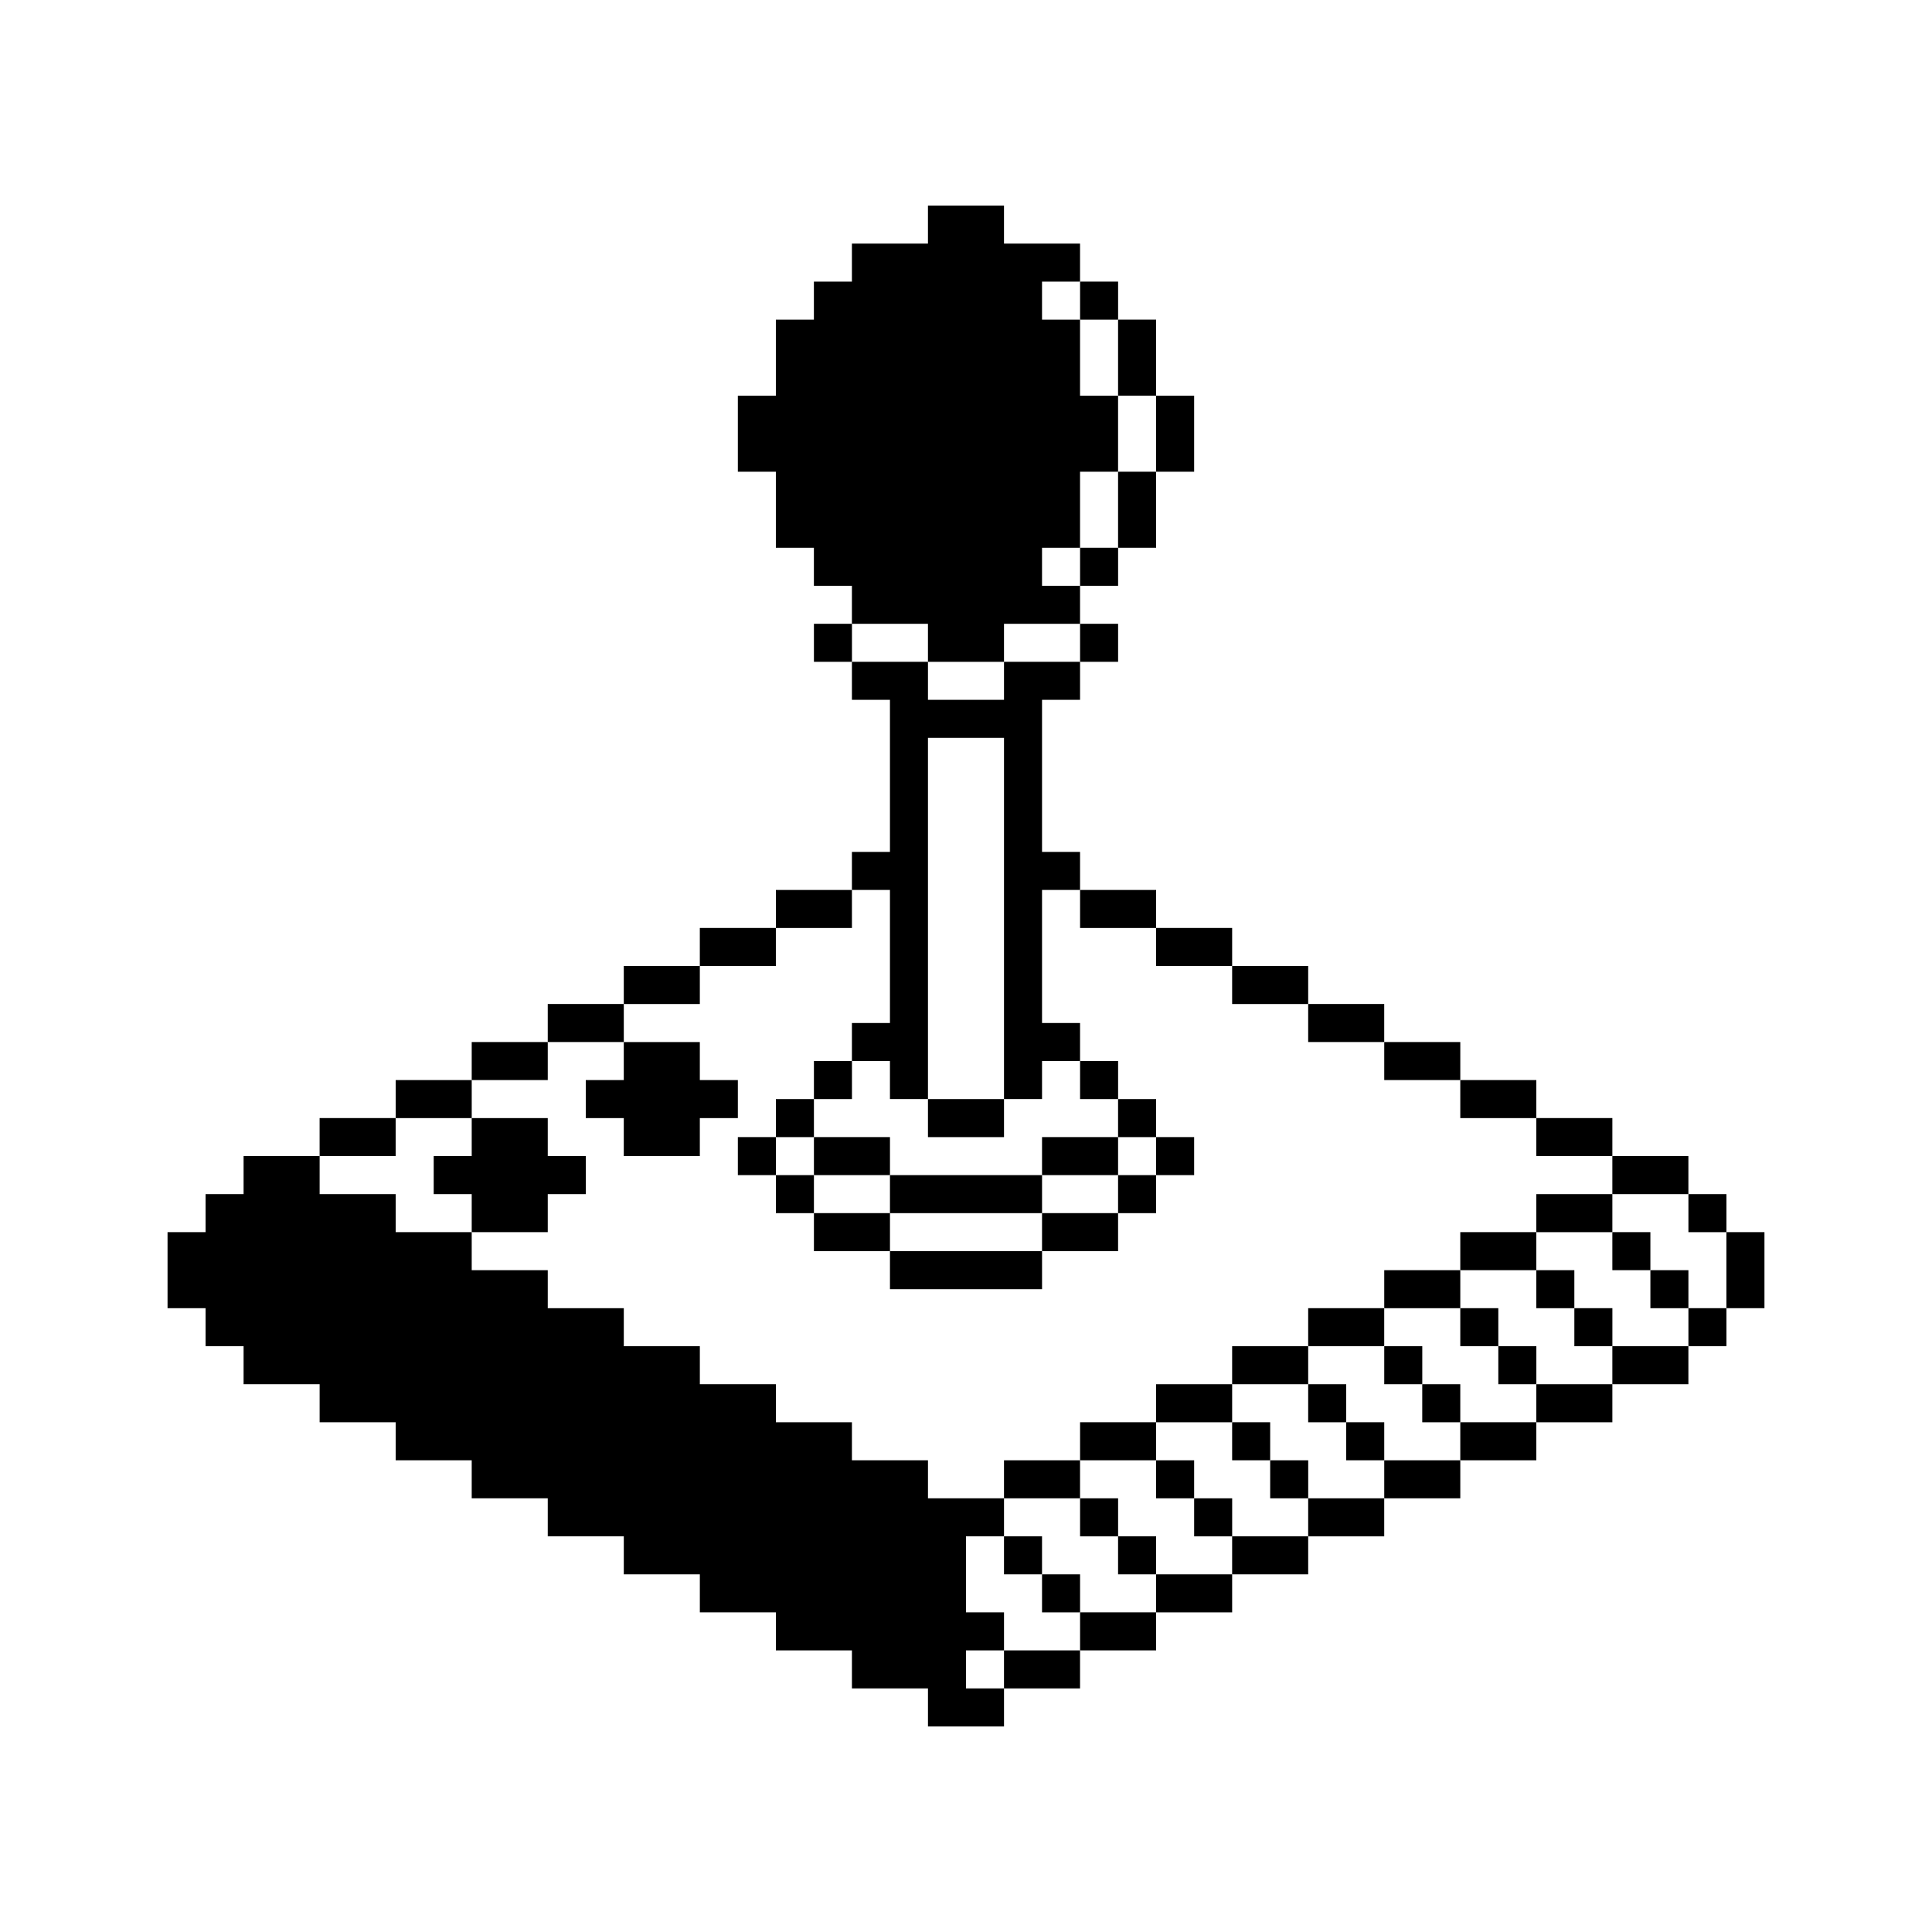 <?xml version="1.0" encoding="UTF-8"?>
<!-- Uploaded to: SVG Repo, www.svgrepo.com, Generator: SVG Repo Mixer Tools -->
<svg fill="#000000" width="800px" height="800px" version="1.1" viewBox="144 144 512 512" xmlns="http://www.w3.org/2000/svg">
 <g>
  <path d="m410.07 581.37h20.152v10.078h-20.152z"/>
  <path d="m430.23 571.29h20.152v10.078h-20.152z"/>
  <path d="m450.38 561.22h20.152v10.078h-20.152z"/>
  <path d="m470.53 551.14h20.152v10.078h-20.152z"/>
  <path d="m490.68 541.07h20.152v10.078h-20.152z"/>
  <path d="m510.84 530.99h20.152v10.078h-20.152z"/>
  <path d="m530.99 520.91h20.152v10.078h-20.152z"/>
  <path d="m551.14 510.84h20.152v10.078h-20.152z"/>
  <path d="m571.29 500.76h20.152v10.078h-20.152z"/>
  <path d="m400 551.14v20.152h10.074v10.078h-10.074v10.074h10.074v10.078h-20.152v-10.078h-20.152v-10.074h-20.152v-10.078h-20.152v-10.074h-20.152v-10.078h-20.152v-10.074h-20.152v-10.078h-20.152v-10.074h-20.152v-10.078h-20.152v-10.074h-10.074v-10.078h-10.078v-20.152h10.078v-10.074h10.074v-10.078h20.152v10.078h20.152v10.074h20.152v10.078h20.152v10.074h20.152v10.078h20.152v10.074h20.152v10.078h20.152v10.074h20.152v10.078h20.152v10.074z"/>
  <path d="m410.07 530.99h20.152v10.078h-20.152z"/>
  <path d="m430.23 520.91h20.152v10.078h-20.152z"/>
  <path d="m450.38 510.84h20.152v10.078h-20.152z"/>
  <path d="m470.53 500.76h20.152v10.078h-20.152z"/>
  <path d="m490.68 490.68h20.152v10.078h-20.152z"/>
  <path d="m510.84 480.61h20.152v10.078h-20.152z"/>
  <path d="m530.99 470.53h20.152v10.078h-20.152z"/>
  <path d="m551.14 460.46h20.152v10.078h-20.152z"/>
  <path d="m571.29 450.38h20.152v10.078h-20.152z"/>
  <path d="m329.46 389.92h20.152v10.078h-20.152z"/>
  <path d="m309.31 400h20.152v10.078h-20.152z"/>
  <path d="m289.16 410.07h20.152v10.078h-20.152z"/>
  <path d="m269.01 420.15h20.152v10.078h-20.152z"/>
  <path d="m228.7 440.3h20.152v10.078h-20.152z"/>
  <path d="m248.86 430.23h20.152v10.078h-20.152z"/>
  <path d="m450.38 389.92h20.152v10.078h-20.152z"/>
  <path d="m430.23 379.85h20.152v10.078h-20.152z"/>
  <path d="m349.62 379.85h20.152v10.078h-20.152z"/>
  <path d="m470.53 400h20.152v10.078h-20.152z"/>
  <path d="m490.68 410.07h20.152v10.078h-20.152z"/>
  <path d="m510.84 420.15h20.152v10.078h-20.152z"/>
  <path d="m530.99 430.23h20.152v10.078h-20.152z"/>
  <path d="m551.14 440.3h20.152v10.078h-20.152z"/>
  <path d="m591.45 490.68h10.078v10.078h-10.078z"/>
  <path d="m591.45 460.46h10.078v10.078h-10.078z"/>
  <path d="m601.52 470.53h10.078v20.152h-10.078z"/>
  <path d="m379.85 455.42h40.305v10.078h-40.305z"/>
  <path d="m379.85 475.57h40.305v10.078h-40.305z"/>
  <path d="m420.15 445.34h20.152v10.078h-20.152z"/>
  <path d="m430.23 425.19h10.078v10.078h-10.078z"/>
  <path d="m420.15 329.46v40.305h10.074v10.078h-10.074v35.266h10.074v10.074h-10.074v10.078h-10.078v-95.723h-20.152v95.723h-10.074v-10.078h-10.078v-10.074h10.078v-35.266h-10.078v-10.078h10.078v-40.305h-10.078v-10.074h20.152v10.074h20.152v-10.074h20.152v10.074z"/>
  <path d="m389.92 435.27h20.152v10.078h-20.152z"/>
  <path d="m359.7 425.19h10.078v10.078h-10.078z"/>
  <path d="m420.15 465.49h20.152v10.078h-20.152z"/>
  <path d="m359.7 445.34h20.152v10.078h-20.152z"/>
  <path d="m359.7 465.49h20.152v10.078h-20.152z"/>
  <path d="m349.62 435.27h10.078v10.078h-10.078z"/>
  <path d="m339.54 445.34h10.078v10.078h-10.078z"/>
  <path d="m349.62 455.42h10.078v10.078h-10.078z"/>
  <path d="m440.3 435.27h10.078v10.078h-10.078z"/>
  <path d="m450.38 445.34h10.078v10.078h-10.078z"/>
  <path d="m440.3 455.42h10.078v10.078h-10.078z"/>
  <path d="m359.7 309.31h10.078v10.078h-10.078z"/>
  <path d="m430.23 309.31h10.078v10.078h-10.078z"/>
  <path d="m440.3 228.7h10.078v20.152h-10.078z"/>
  <path d="m440.3 269.01h10.078v20.152h-10.078z"/>
  <path d="m450.38 248.86h10.078v20.152h-10.078z"/>
  <path d="m430.23 218.63h10.078v10.078h-10.078z"/>
  <path d="m430.23 289.16h10.078v10.078h-10.078z"/>
  <path d="m440.3 248.86v20.152h-10.078v20.152h-10.074v10.078h10.074v10.074h-20.152v10.078h-20.152v-10.078h-20.152v-10.074h-10.074v-10.078h-10.078v-20.152h-10.074v-20.152h10.074v-20.152h10.078v-10.074h10.074v-10.078h20.152v-10.074h20.152v10.074h20.152v10.078h-10.074v10.074h10.074v20.152z"/>
  <path d="m339.54 430.23v10.078h-10.078v10.074h-20.152v-10.074h-10.074v-10.078h10.074v-10.074h20.152v10.074z"/>
  <path d="m410.07 551.14h10.078v10.078h-10.078z"/>
  <path d="m420.15 561.22h10.078v10.078h-10.078z"/>
  <path d="m430.23 541.07h10.078v10.078h-10.078z"/>
  <path d="m440.3 551.14h10.078v10.078h-10.078z"/>
  <path d="m450.38 530.99h10.078v10.078h-10.078z"/>
  <path d="m460.46 541.07h10.078v10.078h-10.078z"/>
  <path d="m470.53 520.91h10.078v10.078h-10.078z"/>
  <path d="m480.61 530.99h10.078v10.078h-10.078z"/>
  <path d="m490.68 510.84h10.078v10.078h-10.078z"/>
  <path d="m500.76 520.91h10.078v10.078h-10.078z"/>
  <path d="m510.84 500.76h10.078v10.078h-10.078z"/>
  <path d="m520.91 510.84h10.078v10.078h-10.078z"/>
  <path d="m530.99 490.68h10.078v10.078h-10.078z"/>
  <path d="m541.07 500.76h10.078v10.078h-10.078z"/>
  <path d="m551.14 480.61h10.078v10.078h-10.078z"/>
  <path d="m561.22 490.68h10.078v10.078h-10.078z"/>
  <path d="m571.29 470.53h10.078v10.078h-10.078z"/>
  <path d="m581.37 480.61h10.078v10.078h-10.078z"/>
  <path d="m299.24 450.38v10.078h-10.078v10.074h-20.152v-10.074h-10.074v-10.078h10.074v-10.074h20.152v10.074z"/>
 </g>
</svg>